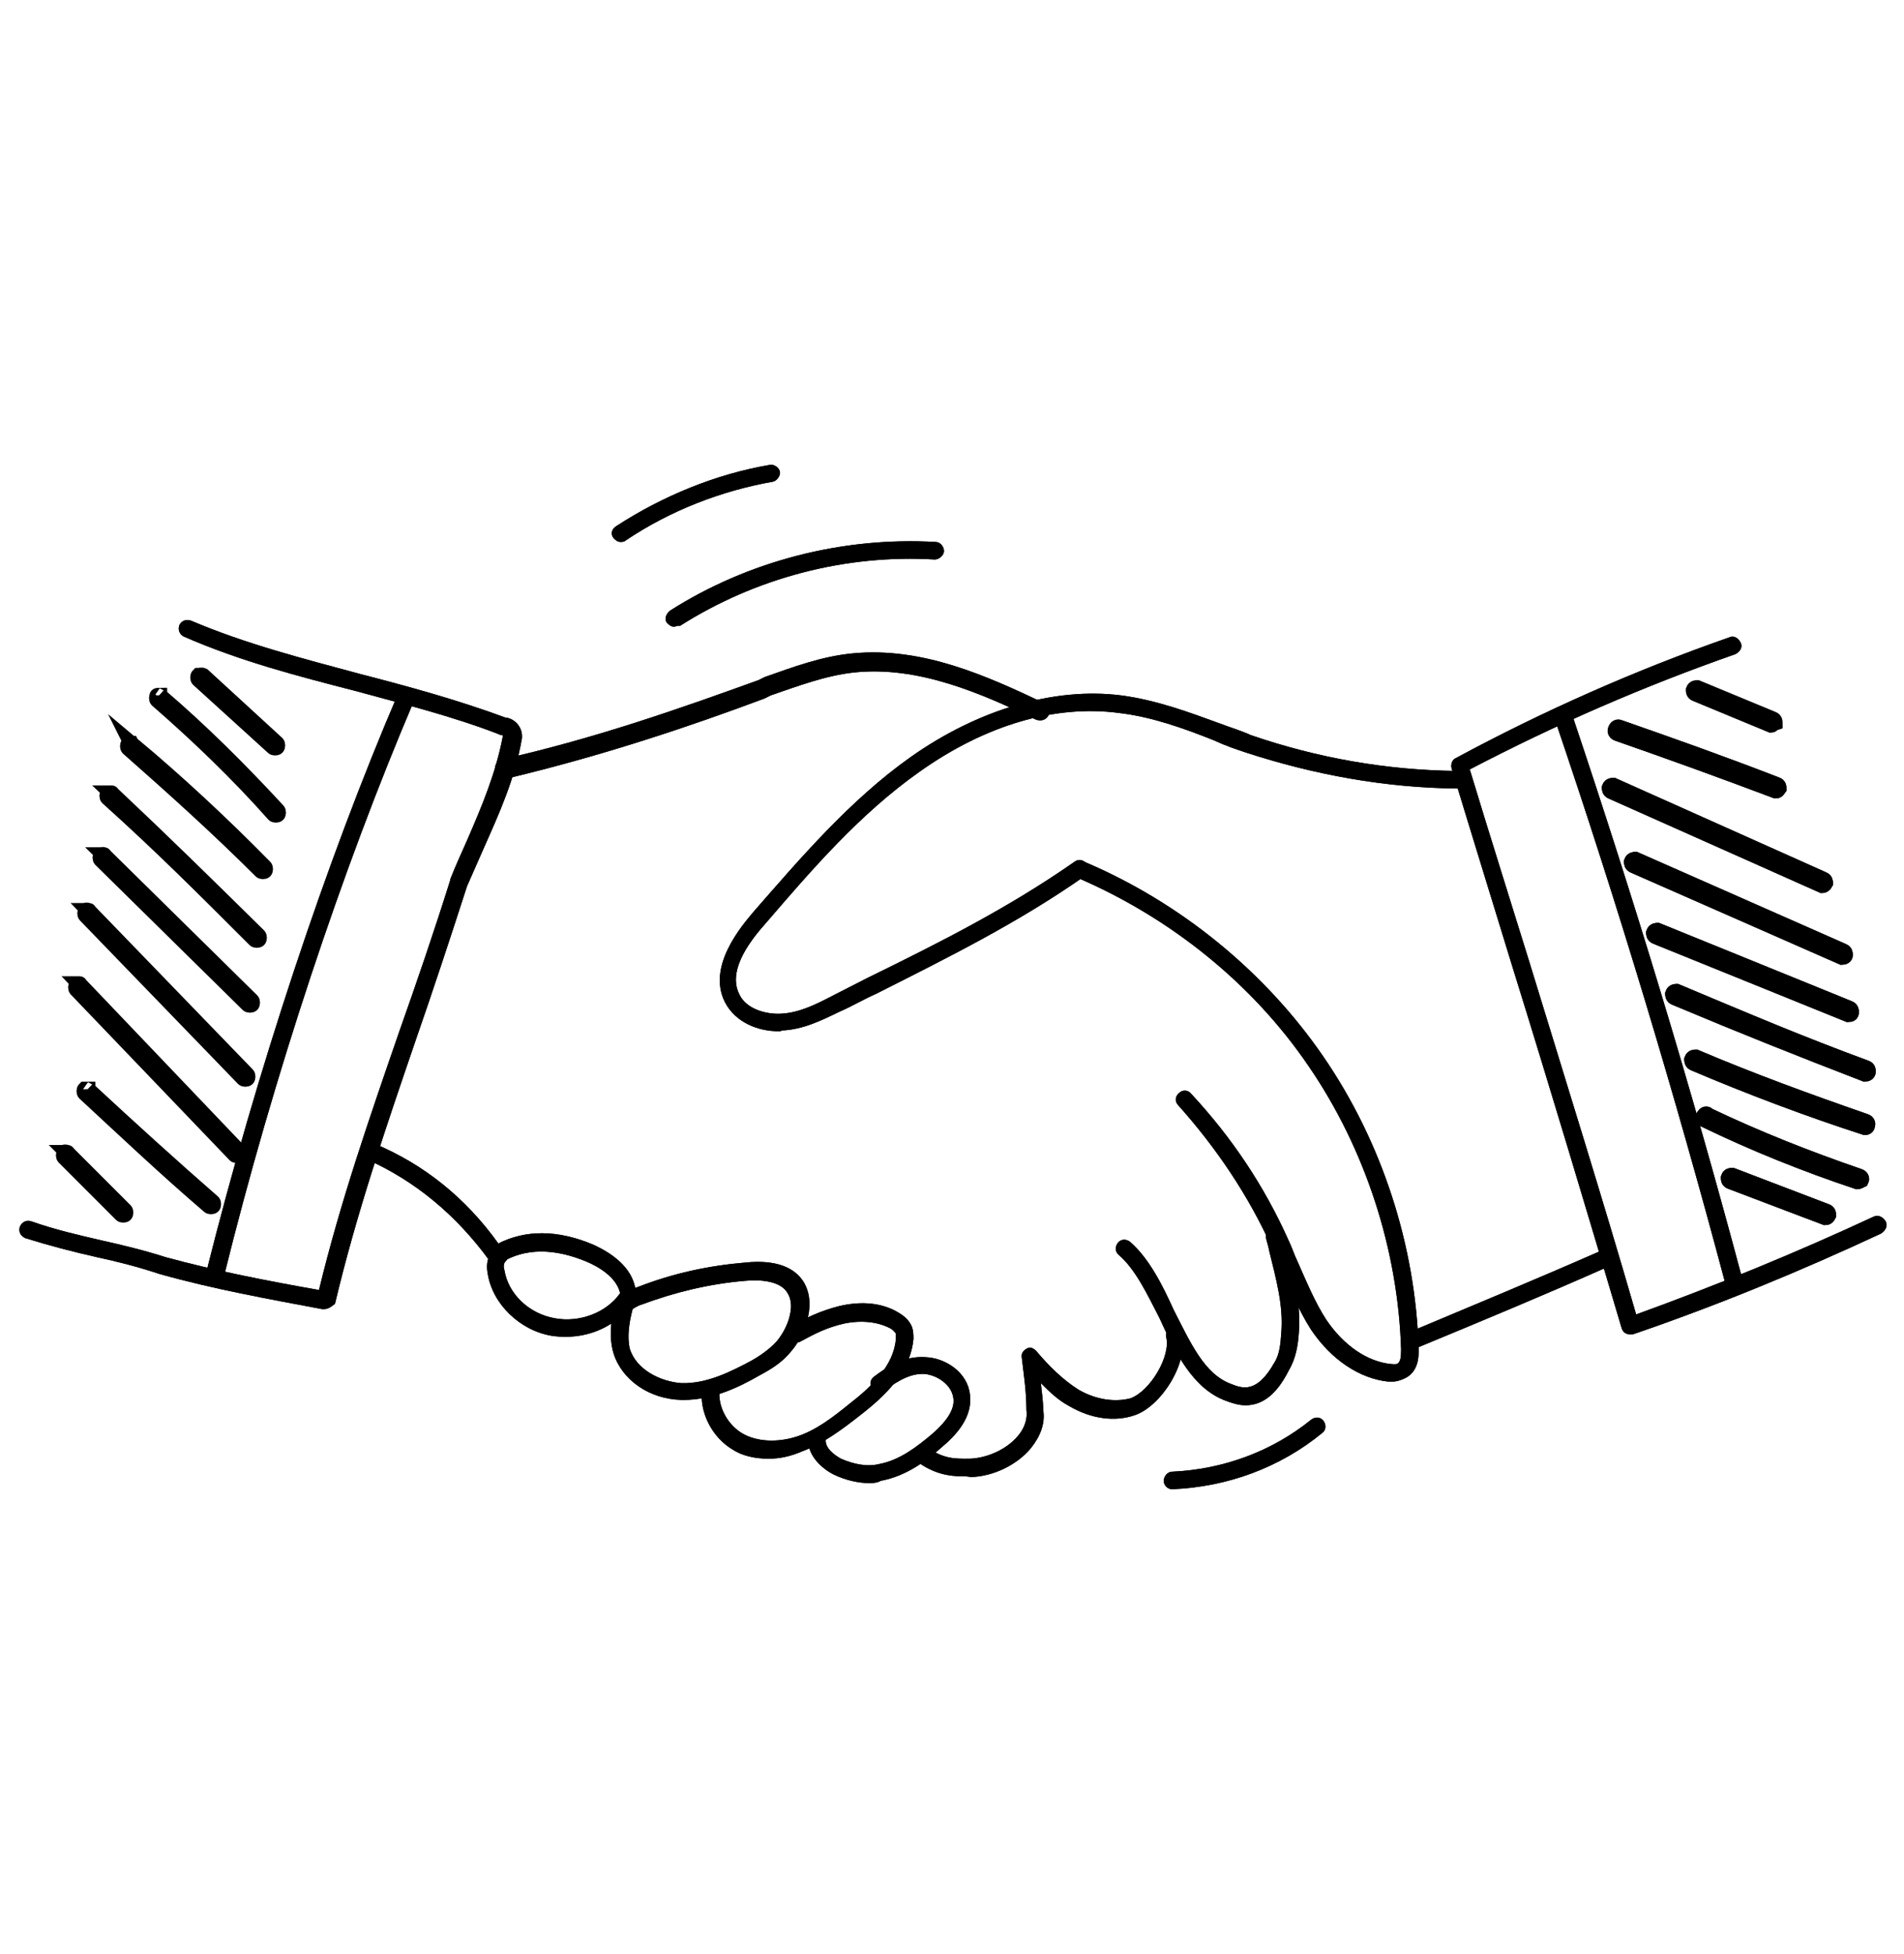 <?xml version="1.0" encoding="UTF-8"?>
<!-- Generator: Adobe Illustrator 22.0.0, SVG Export Plug-In . SVG Version: 6.00 Build 0)  -->
<svg xmlns="http://www.w3.org/2000/svg" xmlns:xlink="http://www.w3.org/1999/xlink" version="1.1" id="Layer_1" x="0px" y="0px" viewBox="0 0 249.5 256" style="enable-background:new 0 0 249.5 256;" xml:space="preserve">
<style type="text/css">
	.st0{stroke:#000000;stroke-width:2;stroke-miterlimit:10;}
	.st1{opacity:0.129;}
</style>
<g>
	<g>
		<path class="st0" d="M239.2,159.5L239.2,159.5l-12.4-4.7c-0.3-0.1-0.3-0.3-0.3-0.5c0.1-0.3,0.3-0.3,0.5-0.3l12.3,4.7    c0.3,0.1,0.3,0.3,0.3,0.5C239.5,159.4,239.4,159.5,239.2,159.5z"></path>
	</g>
	<g>
		<path class="st0" d="M243.4,154.8L243.4,154.8c-6.9-2.3-13.6-5-20-8.1c-0.3-0.1-0.3-0.4-0.1-0.5c0.1-0.3,0.4-0.3,0.5-0.1    c6.5,3.1,13.1,5.7,19.8,8c0.3,0.1,0.4,0.3,0.3,0.5C243.7,154.7,243.5,154.8,243.4,154.8z"></path>
	</g>
	<g>
		<path class="st0" d="M244.4,147.7L244.4,147.7c-7.7-2.5-15.1-5.3-22.4-8.4c-0.3-0.1-0.3-0.4-0.3-0.5c0.1-0.3,0.4-0.3,0.5-0.3    c7.3,3.1,14.7,5.8,22.2,8.4c0.3,0.1,0.4,0.3,0.3,0.5C244.7,147.6,244.6,147.7,244.4,147.7z"></path>
	</g>
	<g>
		<path class="st0" d="M244.4,140.7L244.4,140.7c-8.8-3.4-15.6-6.1-24.9-10c-0.3-0.1-0.3-0.4-0.3-0.5c0.1-0.3,0.4-0.3,0.5-0.3    c9.3,3.9,16.1,6.8,24.8,10c0.3,0.1,0.3,0.3,0.3,0.5S244.6,140.7,244.4,140.7z"></path>
	</g>
	<g>
		<path class="st0" d="M242.2,132.9L242.2,132.9l-25.2-10.2c-0.3-0.1-0.3-0.4-0.3-0.5c0.1-0.3,0.4-0.3,0.5-0.3l25.1,10.2    c0.3,0.1,0.3,0.4,0.3,0.5C242.6,132.8,242.5,132.9,242.2,132.9z"></path>
	</g>
	<g>
		<path class="st0" d="M241.4,125.4L241.4,125.4l-27.3-12c-0.3-0.1-0.3-0.4-0.3-0.5c0.1-0.3,0.4-0.3,0.5-0.3l27.2,12    c0.3,0.1,0.3,0.4,0.3,0.5C241.8,125.3,241.6,125.4,241.4,125.4z"></path>
	</g>
	<g>
		<path class="st0" d="M238.8,116L238.8,116l-27.6-12.3c-0.3-0.1-0.3-0.4-0.3-0.5c0.1-0.3,0.4-0.3,0.5-0.3l27.5,12.3    c0.3,0.1,0.3,0.4,0.3,0.5C239.1,115.9,238.9,116,238.8,116z"></path>
	</g>
	<g>
		<path class="st0" d="M232.7,103.6L232.7,103.6c-6.9-2.6-13.8-5.1-20.7-7.5c-0.3-0.1-0.4-0.3-0.3-0.5c0.1-0.3,0.3-0.4,0.5-0.3    c6.9,2.4,13.9,4.9,20.6,7.5c0.3,0.1,0.3,0.3,0.3,0.5C232.9,103.6,232.8,103.6,232.7,103.6z"></path>
	</g>
	<g>
		<path d="M232.1,95L232.1,95l-9.9-4.1c-0.3-0.1-0.3-0.4-0.3-0.5c0.1-0.3,0.4-0.3,0.5-0.3l9.9,4.1c0.3,0.1,0.3,0.4,0.3,0.5    C232.3,94.8,232.2,95,232.1,95z"></path>
	</g>
	<g>
		<g class="st1">
			<path d="M49.5,151.2L49.5,151.2L49.5,151.2z"></path>
		</g>
		<g class="st1">
			<path d="M66.1,163.2c-0.1,0.5-0.6,0.8-1.1,0.8c0.4,0.3,0.8,0.4,1.3,0.3c0.7-0.3,1.2-0.9,1.2-1.6     C67.1,162.9,66.6,163.1,66.1,163.2z"></path>
		</g>
		<g class="st1">
			<path d="M49.5,151.2c0-0.3-0.1-0.6-0.1-0.8C49.5,150.7,49.5,150.9,49.5,151.2z"></path>
		</g>
	</g>
	<g>
		<path d="M42.5,171.5c-0.1,0-0.1,0-0.3,0c-6.9-1.3-14.2-2.6-21.3-4.6c-2.7-0.9-5.4-1.6-8.2-2.2c-3.1-0.7-6.2-1.5-9.4-2.5    c-0.6-0.3-0.9-0.8-0.7-1.5c0.3-0.6,0.8-0.9,1.5-0.7c3.1,1.1,6.2,1.8,9.2,2.5c2.7,0.6,5.6,1.3,8.4,2.2c6.6,1.8,13.3,3.1,20.1,4.3    c2.8-11.6,6.7-22.8,10.5-33.8c2.3-6.5,4.6-13.2,6.7-19.9c0,0,0,0,0-0.1c0.7-1.8,1.5-3.5,2.2-5.1c2-4.6,3.8-8.9,4.7-13.7l-0.1-0.1    c-0.1,0-0.3,0-0.4-0.1c-6.2-2.4-12.7-4-18.9-5.7c-7.4-1.9-15.1-3.9-22.4-7.1c-0.6-0.3-0.8-0.9-0.6-1.5c0.3-0.6,0.9-0.8,1.5-0.6    c7.3,3.1,14.8,5,22.2,7c6.2,1.6,12.8,3.4,19,5.7c1.2,0.1,2.2,1.2,2.2,2.4c0,0.1,0,0.1,0,0.3c-0.9,5.3-3,9.9-5,14.4    c-0.7,1.6-1.5,3.4-2.2,5c-2.2,6.8-4.4,13.5-6.7,20.1c-4,11.7-7.8,22.8-10.6,34.6C43.4,171.2,43,171.5,42.5,171.5z M67,96.3    L67,96.3L67,96.3z"></path>
	</g>
	<g>
		<path d="M28.2,167.9c-0.1,0-0.3,0-0.3,0c-0.6-0.1-0.9-0.7-0.8-1.5c6.5-25.9,15.6-53.5,25.1-75.6c0.3-0.6,0.9-0.8,1.5-0.6    c0.6,0.3,0.8,0.9,0.6,1.5c-9.4,22-18.5,49.4-24.9,75.3C29.1,167.5,28.6,167.9,28.2,167.9z"></path>
	</g>
	<g>
		<path d="M213.6,174.8c-0.1,0-0.4,0-0.5-0.1c-0.3-0.1-0.5-0.4-0.6-0.7c-4.6-15.5-9.2-30.9-14.3-47.3c-2.6-8.5-5.3-17.2-8-26.1    c-0.1-0.5,0.1-1.1,0.6-1.3c11.5-6.2,23.5-11.5,35.8-15.8c0.6-0.3,1.2,0.1,1.5,0.7c0.3,0.6-0.1,1.2-0.7,1.5    c-12,4.2-23.5,9.2-34.8,15.1c2.6,8.6,5.3,17.1,7.8,25.2c4.9,16,9.6,31,14,46.2c10.5-3.8,21-8.1,31.1-12.8c0.6-0.3,1.2,0,1.6,0.6    c0.3,0.6,0,1.2-0.6,1.6c-10.5,4.9-21.4,9.4-32.5,13.2C213.9,174.8,213.7,174.8,213.6,174.8z"></path>
	</g>
	<g>
		<path d="M227.2,169c-0.5,0-0.9-0.4-1.1-0.8c-6.6-24.8-14.1-49.7-22.4-74.1c-0.3-0.6,0.1-1.2,0.7-1.5s1.2,0.1,1.5,0.7    c8.2,24.4,15.8,49.4,22.4,74.2c0.1,0.6-0.3,1.2-0.8,1.5C227.5,168.8,227.4,169,227.2,169z"></path>
	</g>
	<g>
		<path d="M102,135.1c-2.6,0-5.6-1.1-7-3.8c-2.4-4.7,2.2-10,3.7-11.8c6.2-7.1,12.7-14.7,20.6-20.3c8.9-6.3,18.9-9.2,27.6-8.1    c4.6,0.6,8.9,2.2,13,3.7c1.3,0.5,2.7,0.9,4,1.5c8.7,3,17.8,4.6,27,4.7c0.6,0,1.1,0.5,1.1,1.2c0,0.6-0.5,1.1-1.1,1.1l0,0    c-9.4-0.1-18.7-1.8-27.6-4.7c-1.5-0.5-2.7-0.9-4.2-1.6c-4-1.6-8.2-3.1-12.5-3.6c-8.4-1.1-17.5,1.6-26.1,7.7    c-7.8,5.5-14.1,12.8-20.2,19.9c-3.5,3.9-4.6,7-3.4,9.3c0.9,1.9,3.5,2.6,5.4,2.5c2.3-0.1,4.4-1.1,6.7-2.3c1.6-0.8,3.1-1.6,4.7-2.4    c9.6-4.7,18.5-9.2,27.1-15.2c0.5-0.4,1.2-0.3,1.6,0.3c0.4,0.5,0.3,1.2-0.3,1.6c-8.7,6.1-17.8,10.6-27.3,15.4    c-1.6,0.7-3.1,1.6-4.7,2.3c-2.5,1.2-4.9,2.4-7.7,2.5C102.4,135.1,102.2,135.1,102,135.1z"></path>
	</g>
	<g>
		<path d="M185.7,176.5c-0.5,0-0.8-0.3-1.1-0.7c-0.3-0.6,0-1.2,0.6-1.5c8.1-3.4,16.3-6.8,24.5-10.4c0.6-0.3,1.2,0,1.5,0.6    c0.3,0.6,0,1.2-0.6,1.5c-8.1,3.6-16.3,7-24.5,10.4C185.9,176.5,185.8,176.5,185.7,176.5z"></path>
	</g>
	<g>
		<path d="M182.5,181c-0.3,0-0.5,0-0.6,0c-3.7-0.4-7.4-2.8-10.1-6.8c-1.6-2.5-2.8-5.4-4-8.1c-0.4-0.8-0.7-1.6-1.1-2.6    c-3.1-6.9-7.3-13.1-12.3-18.7c-0.5-0.5-0.4-1.2,0.1-1.6c0.5-0.5,1.2-0.4,1.6,0.1c5.3,5.7,9.6,12.1,12.8,19.3    c0.4,0.8,0.7,1.8,1.1,2.6c1.2,2.7,2.3,5.4,3.8,7.7c2.3,3.4,5.4,5.5,8.5,5.8c0.1,0,0.7,0.1,0.9-0.1c0.3-0.3,0.4-0.7,0.4-1.8    c-0.4-13.1-4.7-26.3-12.1-37.1c-7.4-10.9-18.2-19.5-30.3-24.7c-0.6-0.3-0.8-0.9-0.6-1.5c0.3-0.6,0.9-0.8,1.5-0.6    c12.5,5.3,23.6,14.3,31.3,25.5c7.7,11.2,12.1,24.8,12.5,38.3c0,0.7,0.1,2.7-1.5,3.7C183.7,180.8,183,181,182.5,181z"></path>
	</g>
	<g>
		<path d="M126,193.4c-1.6,0-3.6-0.3-5.8-1.9c-0.5-0.4-0.6-1.1-0.3-1.6c0.4-0.5,1.1-0.6,1.6-0.3c2.2,1.6,3.8,1.5,5.5,1.5h0.1    c2.4-0.1,4.9-1.3,6.3-3c0.6-0.7,1.3-1.9,1.1-3.4v-0.1c0-2.4-0.4-4.9-0.6-6.7c-0.1-0.5,0.1-0.9,0.6-1.2c0.5-0.3,0.9-0.1,1.3,0.3    c1.6,1.9,3.5,3.8,5.6,5.1c2.3,1.3,4.7,1.6,6.7,1.1c2.6-0.9,5.4-5.6,4.7-8.1c-0.1-0.6,0.3-1.2,0.8-1.3c0.6-0.1,1.2,0.3,1.3,0.8    c0.9,3.9-2.7,9.6-6.2,10.8c-2.6,0.9-5.7,0.5-8.6-1.2c-1.5-0.8-2.6-1.9-3.7-3c0.1,1.1,0.3,2.3,0.3,3.5c0.3,1.8-0.4,3.5-1.6,5    c-1.8,2.2-4.9,3.7-7.8,3.8h-0.1C126.7,193.4,126.4,193.4,126,193.4z"></path>
	</g>
	<g>
		<path d="M163.2,184.1c-0.9,0-1.8-0.3-2.6-0.6c-4.3-1.6-6.6-6.3-8.7-10.9c-1.6-3.1-3.1-6.3-5.3-8.2c-0.5-0.4-0.5-1.1-0.1-1.6    c0.4-0.5,1.1-0.5,1.6-0.1c2.5,2.2,4.2,5.6,5.7,8.9c2.2,4.3,4,8.4,7.5,9.7c1.5,0.6,3.4,1.3,5.7-2.8c0.7-1.1,0.8-2.5,0.9-3.9    c0.3-3.6-0.7-7.1-1.6-10.8c-0.1-0.6-0.3-1.1-0.4-1.6c-0.1-0.6,0.3-1.2,0.8-1.5c0.6-0.1,1.2,0.3,1.5,0.8c0.1,0.5,0.3,1.1,0.4,1.6    c0.9,3.7,1.9,7.5,1.6,11.5c-0.1,1.6-0.4,3.4-1.3,4.9C167.1,183.1,165.1,184.1,163.2,184.1z"></path>
	</g>
	<g>
		<path d="M89.6,183.4c-0.1,0-0.3,0-0.3,0c-4.2-0.1-7.8-2.6-8.9-6.1c-0.4-1.3-0.4-2.6-0.3-3.9c-2.3,1.5-5.1,2-7.8,1.6    c-4.2-0.7-7.8-4.2-8.4-8.2c-0.3-1.6,0.3-2.6,0.7-3.1c0.5-0.5,1.2-0.5,1.6,0c0.5,0.5,0.5,1.2,0,1.6c-0.1,0.1-0.3,0.5-0.1,1.1    c0.5,3.1,3.2,5.7,6.6,6.3c3.2,0.6,6.7-0.7,8.5-3.2c0.4-0.4,0.8-0.6,1.3-0.4c0.4-0.3,0.8-0.4,1.1-0.5c4.6-1.8,9.3-2.8,14.1-3.2    c3.9-0.4,6.5,0.6,7.7,2.7c0.6,1.1,0.8,2.3,0.6,3.8c-0.3,1.9-1.1,3.7-2.3,5.1c-1.2,1.5-2.7,2.4-4.2,3.2    C96.9,181.7,93.4,183.4,89.6,183.4z M82.9,171.5c-0.5,1.9-0.7,3.6-0.4,5.1c0.8,2.8,4,4.4,6.8,4.6c3.4,0.1,6.6-1.6,8.9-2.8    c1.3-0.7,2.6-1.6,3.6-2.7c0.9-1.1,1.6-2.5,1.8-3.9c0.1-0.7,0.1-1.6-0.4-2.4c-0.9-1.6-3.6-1.8-5.6-1.6c-4.7,0.4-9.2,1.5-13.5,3.1    C83.7,171,83.2,171.3,82.9,171.5z"></path>
	</g>
	<g>
		<path d="M100.7,191.1c-1.8,0-3.5-0.4-4.7-1.2c-2.7-1.6-4.4-4.9-4-8c0-0.6,0.6-1.1,1.2-1.1c0.5,0,1.1,0.6,1.1,1.2    c-0.3,2.3,1.1,4.7,3,5.8c1.9,1.1,4.6,1.2,7.1,0.4c2.5-0.8,4.7-2.5,6.8-4.2c3.1-2.4,5.9-5.1,6.2-8.6c0-0.3,0-0.5,0-0.7    c-0.1-0.1-0.3-0.4-0.6-0.6c-1.6-0.9-3.8-1.2-6.2-0.7c-2.2,0.5-3.8,1.3-5.8,2.4l-0.4,0.1c-0.6,0.3-1.2,0.1-1.6-0.5    c-0.3-0.6-0.1-1.2,0.5-1.6l0.4-0.1c2-1.1,3.9-2,6.3-2.6c3-0.7,5.7-0.4,7.8,0.9c0.5,0.3,1.2,0.8,1.6,1.6c0.3,0.6,0.3,1.3,0.3,1.8    c-0.4,4.3-3.6,7.4-7.1,10.1c-2.3,1.8-4.7,3.6-7.4,4.6C103.6,190.8,102.2,191.1,100.7,191.1z"></path>
	</g>
	<g>
		<path d="M114,194.3c-1.6,0-3.2-0.4-4.7-1.1c-1.6-0.8-3.5-2.5-3.4-4.7c0-0.6,0.6-1.1,1.2-1.1s1.1,0.6,1.1,1.2c-0.1,1.1,1.1,2,2,2.5    c1.6,0.7,3.4,1.1,5,0.7c2.7-0.5,5-2.3,6.9-3.9c2.2-1.9,3.1-3.5,2.8-4.9c-0.3-1.6-2-2.8-3.7-3c-1.6-0.1-3.2,0.6-5.3,2.2    c-0.5,0.4-1.2,0.3-1.6-0.3c-0.4-0.5-0.3-1.2,0.3-1.6c1.6-1.2,3.8-2.7,6.7-2.5c2.6,0.1,5.5,2,5.8,4.9c0.4,3-1.9,5.4-3.7,6.9    c-2,1.8-4.7,3.8-8,4.4C115.1,194.2,114.6,194.3,114,194.3z"></path>
	</g>
	<g>
		<path d="M82.4,170.5c-0.6,0-1.1-0.4-1.1-0.9c-0.4-2.3-3-3.7-4.4-4.3c-4.3-1.8-8.1-1.8-11.2,0.1c-0.5,0.4-1.2,0.3-1.6-0.3    c-4.3-5.9-9.7-10.4-16-13.2c-0.6-0.3-0.8-0.9-0.6-1.5c0.3-0.6,0.9-0.8,1.5-0.6c6.5,2.7,12,7.1,16.3,13.1c3.6-1.8,7.7-1.8,12.3,0.1    c3.4,1.5,5.4,3.6,5.7,6.1C83.4,169.8,82.9,170.3,82.4,170.5C82.5,170.5,82.4,170.5,82.4,170.5z"></path>
	</g>
	<g>
		<path d="M66,101.6c-0.5,0-0.9-0.4-1.1-0.8c-0.1-0.6,0.3-1.2,0.8-1.3c12.5-2.8,24-6.9,33.7-10.4l0.8-0.4c3.7-1.3,7.4-2.7,11.5-3.1    c9.2-0.9,17.7,3,25.1,6.5c0.6,0.3,0.8,0.9,0.6,1.6c-0.3,0.6-0.9,0.8-1.6,0.6c-7.1-3.4-15.4-7.1-23.9-6.2c-3.7,0.4-7.4,1.8-10.9,3    l-0.8,0.4C90.6,95.1,79,99,66.4,102C66.1,101.6,66,101.6,66,101.6z"></path>
	</g>
	<g>
		<path d="M88.3,82.1c-0.4,0-0.7-0.3-0.9-0.5c-0.4-0.5-0.1-1.2,0.4-1.6c10.2-6.5,22.6-9.7,34.8-9c0.6,0,1.1,0.6,1.1,1.2    c0,0.5-0.6,1.1-1.2,1.1c-11.7-0.7-23.5,2.4-33.4,8.7C88.8,81.9,88.6,82.1,88.3,82.1z"></path>
	</g>
	<g>
		<path d="M81.3,71c-0.4,0-0.7-0.3-0.9-0.5c-0.4-0.5-0.3-1.2,0.4-1.6c6-3.9,13-6.8,20.1-8c0.6-0.1,1.2,0.4,1.3,0.9    c0.1,0.5-0.4,1.2-0.9,1.3c-6.8,1.2-13.5,3.8-19.3,7.7C81.8,71,81.5,71,81.3,71z"></path>
	</g>
	<g>
		<path d="M153.6,195.1c-0.6,0-1.1-0.5-1.1-1.1s0.5-1.2,1.1-1.2c6.6-0.3,13-2.6,18.2-6.8c0.5-0.4,1.2-0.4,1.6,0.1    c0.4,0.5,0.4,1.2-0.1,1.6C167.7,192.3,160.8,194.8,153.6,195.1C153.7,195.1,153.7,195.1,153.6,195.1z"></path>
	</g>
	<g>
		<path class="st0" d="M239.2,159.5L239.2,159.5l-12.4-4.7c-0.3-0.1-0.3-0.3-0.3-0.5c0.1-0.3,0.3-0.3,0.5-0.3l12.3,4.7    c0.3,0.1,0.3,0.3,0.3,0.5C239.5,159.4,239.4,159.5,239.2,159.5z"></path>
	</g>
	<g>
		<path class="st0" d="M243.4,154.8L243.4,154.8c-6.9-2.3-13.6-5-20-8.1c-0.3-0.1-0.3-0.4-0.1-0.5c0.1-0.3,0.4-0.3,0.5-0.1    c6.5,3.1,13.1,5.7,19.8,8c0.3,0.1,0.4,0.3,0.3,0.5C243.7,154.7,243.5,154.8,243.4,154.8z"></path>
	</g>
	<g>
		<path class="st0" d="M244.4,147.7L244.4,147.7c-7.7-2.5-15.1-5.3-22.4-8.4c-0.3-0.1-0.3-0.4-0.3-0.5c0.1-0.3,0.4-0.3,0.5-0.3    c7.3,3.1,14.7,5.8,22.2,8.4c0.3,0.1,0.4,0.3,0.3,0.5C244.7,147.6,244.6,147.7,244.4,147.7z"></path>
	</g>
	<g>
		<path class="st0" d="M244.4,140.7L244.4,140.7c-8.8-3.4-15.6-6.1-24.9-10c-0.3-0.1-0.3-0.4-0.3-0.5c0.1-0.3,0.4-0.3,0.5-0.3    c9.3,3.9,16.1,6.8,24.8,10c0.3,0.1,0.3,0.3,0.3,0.5S244.6,140.7,244.4,140.7z"></path>
	</g>
	<g>
		<path class="st0" d="M242.2,132.9L242.2,132.9l-25.2-10.2c-0.3-0.1-0.3-0.4-0.3-0.5c0.1-0.3,0.4-0.3,0.5-0.3l25.1,10.2    c0.3,0.1,0.3,0.4,0.3,0.5C242.6,132.8,242.5,132.9,242.2,132.9z"></path>
	</g>
	<g>
		<path class="st0" d="M241.4,125.4L241.4,125.4l-27.3-12c-0.3-0.1-0.3-0.4-0.3-0.5c0.1-0.3,0.4-0.3,0.5-0.3l27.2,12    c0.3,0.1,0.3,0.4,0.3,0.5C241.8,125.3,241.6,125.4,241.4,125.4z"></path>
	</g>
	<g>
		<path class="st0" d="M238.8,116L238.8,116l-27.6-12.3c-0.3-0.1-0.3-0.4-0.3-0.5c0.1-0.3,0.4-0.3,0.5-0.3l27.5,12.3    c0.3,0.1,0.3,0.4,0.3,0.5C239.1,115.9,238.9,116,238.8,116z"></path>
	</g>
	<g>
		<path class="st0" d="M232.7,103.6L232.7,103.6c-6.9-2.6-13.8-5.1-20.7-7.5c-0.3-0.1-0.4-0.3-0.3-0.5c0.1-0.3,0.3-0.4,0.5-0.3    c6.9,2.4,13.9,4.9,20.6,7.5c0.3,0.1,0.3,0.3,0.3,0.5C232.9,103.6,232.8,103.6,232.7,103.6z"></path>
	</g>
	<g>
		<path class="st0" d="M232.1,95L232.1,95l-9.9-4.1c-0.3-0.1-0.3-0.4-0.3-0.5c0.1-0.3,0.4-0.3,0.5-0.3l9.9,4.1    c0.3,0.1,0.3,0.4,0.3,0.5C232.3,94.8,232.2,95,232.1,95z"></path>
	</g>
	<g>
		<path class="st0" d="M26.6,88.5C26.6,88.5,26.6,88.5,26.6,88.5l9.7,8.9c0.1,0.1,0.1,0.4,0,0.5c-0.1,0.1-0.4,0.1-0.5,0L26,89    c-0.1-0.1-0.1-0.4,0-0.5C26.2,88.5,26.4,88.4,26.6,88.5z"></path>
	</g>
	<g>
		<path class="st0" d="M20.9,91.1C20.9,91.2,21,91.2,20.9,91.1c5.5,4.7,10.6,9.8,15.5,15.1c0.1,0.1,0.1,0.4,0,0.5    c-0.1,0.1-0.4,0.1-0.5,0c-4.7-5.3-9.9-10.3-15.3-15c-0.1-0.1-0.1-0.4,0-0.5C20.5,91.1,20.8,91.1,20.9,91.1z"></path>
	</g>
	<g>
		<path class="st0" d="M17.2,97.4C17.2,97.4,17.3,97.6,17.2,97.4c6.1,5.1,12,10.6,17.5,16.2c0.1,0.1,0.1,0.4,0,0.5    c-0.1,0.1-0.4,0.1-0.5,0c-5.6-5.6-11.5-10.9-17.4-16.1c-0.1-0.1-0.1-0.4,0-0.5C16.9,97.4,17.1,97.4,17.2,97.4z"></path>
	</g>
	<g>
		<path class="st0" d="M14.6,103.9C14.6,103.9,14.7,103.9,14.6,103.9c6.9,6.5,12.1,11.6,19.3,18.7c0.1,0.1,0.1,0.4,0,0.5    c-0.1,0.1-0.4,0.1-0.5,0c-7.1-7.1-12.3-12.3-19.3-18.6c-0.1-0.1-0.1-0.4,0-0.5C14.2,103.9,14.4,103.9,14.6,103.9z"></path>
	</g>
	<g>
		<path class="st0" d="M13.6,112C13.6,112,13.7,112,13.6,112L33,131.1c0.1,0.1,0.1,0.4,0,0.5c-0.1,0.1-0.4,0.1-0.5,0l-19.3-19    c-0.1-0.1-0.1-0.4,0-0.5C13.2,112,13.5,111.9,13.6,112z"></path>
	</g>
	<g>
		<path class="st0" d="M11.6,119.3C11.6,119.3,11.7,119.3,11.6,119.3l20.8,21.5c0.1,0.1,0.1,0.4,0,0.5c-0.1,0.1-0.4,0.1-0.5,0    l-20.7-21.4c-0.1-0.1-0.1-0.4,0-0.5C11.2,119.2,11.3,119.2,11.6,119.3z"></path>
	</g>
	<g>
		<path class="st0" d="M10.4,128.9C10.4,128.9,10.5,128.9,10.4,128.9l20.9,21.9c0.1,0.1,0.1,0.4,0,0.5c-0.1,0.1-0.4,0.1-0.5,0    L10,129.6c-0.1-0.1-0.1-0.4,0-0.5C10.1,128.9,10.3,128.9,10.4,128.9z"></path>
	</g>
	<g>
		<path class="st0" d="M11.5,142.7C11.5,142.8,11.6,142.8,11.5,142.7c5.5,5.1,10.9,10,16.4,14.8c0.1,0.1,0.1,0.4,0,0.5    c-0.1,0.1-0.4,0.1-0.5,0c-5.5-4.7-10.9-9.8-16.3-14.8c-0.1-0.1-0.1-0.4,0-0.5C11.1,142.7,11.3,142.7,11.5,142.7z"></path>
	</g>
	<g>
		<path class="st0" d="M8.8,151C8.8,151,8.9,151,8.8,151l7.6,7.6c0.1,0.1,0.1,0.4,0,0.5s-0.4,0.1-0.5,0l-7.5-7.5    c-0.1-0.1-0.1-0.4,0-0.5C8.4,150.9,8.5,150.9,8.8,151z"></path>
	</g>
	<g>
		<g class="st1">
			<path d="M49.5,151.2L49.5,151.2L49.5,151.2z"></path>
		</g>
		<g class="st1">
			<path d="M66.1,163.2c-0.1,0.5-0.6,0.8-1.1,0.8c0.4,0.3,0.8,0.4,1.3,0.3c0.7-0.3,1.2-0.9,1.2-1.6     C67.1,162.9,66.6,163.1,66.1,163.2z"></path>
		</g>
		<g class="st1">
			<path d="M49.5,151.2c0-0.3-0.1-0.6-0.1-0.8C49.5,150.7,49.5,150.9,49.5,151.2z"></path>
		</g>
	</g>
	<g>
		<path d="M42.5,171.5c-0.1,0-0.1,0-0.3,0c-6.9-1.3-14.2-2.6-21.3-4.6c-2.7-0.9-5.4-1.6-8.2-2.2c-3.1-0.7-6.2-1.5-9.4-2.5    c-0.6-0.3-0.9-0.8-0.7-1.5c0.3-0.6,0.8-0.9,1.5-0.7c3.1,1.1,6.2,1.8,9.2,2.5c2.7,0.6,5.6,1.3,8.4,2.2c6.6,1.8,13.3,3.1,20.1,4.3    c2.8-11.6,6.7-22.8,10.5-33.8c2.3-6.5,4.6-13.2,6.7-19.9c0,0,0,0,0-0.1c0.7-1.8,1.5-3.5,2.2-5.1c2-4.6,3.8-8.9,4.7-13.7l-0.1-0.1    c-0.1,0-0.3,0-0.4-0.1c-6.2-2.4-12.7-4-18.9-5.7c-7.4-1.9-15.1-3.9-22.4-7.1c-0.6-0.3-0.8-0.9-0.6-1.5c0.3-0.6,0.9-0.8,1.5-0.6    c7.3,3.1,14.8,5,22.2,7c6.2,1.6,12.8,3.4,19,5.7c1.2,0.1,2.2,1.2,2.2,2.4c0,0.1,0,0.1,0,0.3c-0.9,5.3-3,9.9-5,14.4    c-0.7,1.6-1.5,3.4-2.2,5c-2.2,6.8-4.4,13.5-6.7,20.1c-4,11.7-7.8,22.8-10.6,34.6C43.4,171.2,43,171.5,42.5,171.5z M67,96.3    L67,96.3L67,96.3z"></path>
	</g>
	<g>
		<path d="M28.2,167.9c-0.1,0-0.3,0-0.3,0c-0.6-0.1-0.9-0.7-0.8-1.5c6.5-25.9,15.6-53.5,25.1-75.6c0.3-0.6,0.9-0.8,1.5-0.6    c0.6,0.3,0.8,0.9,0.6,1.5c-9.4,22-18.5,49.4-24.9,75.3C29.1,167.5,28.6,167.9,28.2,167.9z"></path>
	</g>
	<g>
		<path d="M213.6,174.8c-0.1,0-0.4,0-0.5-0.1c-0.3-0.1-0.5-0.4-0.6-0.7c-4.6-15.5-9.2-30.9-14.3-47.3c-2.6-8.5-5.3-17.2-8-26.1    c-0.1-0.5,0.1-1.1,0.6-1.3c11.5-6.2,23.5-11.5,35.8-15.8c0.6-0.3,1.2,0.1,1.5,0.7c0.3,0.6-0.1,1.2-0.7,1.5    c-12,4.2-23.5,9.2-34.8,15.1c2.6,8.6,5.3,17.1,7.8,25.2c4.9,16,9.6,31,14,46.2c10.5-3.8,21-8.1,31.1-12.8c0.6-0.3,1.2,0,1.6,0.6    c0.3,0.6,0,1.2-0.6,1.6c-10.5,4.9-21.4,9.4-32.5,13.2C213.9,174.8,213.7,174.8,213.6,174.8z"></path>
	</g>
	<g>
		<path d="M227.2,169c-0.5,0-0.9-0.4-1.1-0.8c-6.6-24.8-14.1-49.7-22.4-74.1c-0.3-0.6,0.1-1.2,0.7-1.5s1.2,0.1,1.5,0.7    c8.2,24.4,15.8,49.4,22.4,74.2c0.1,0.6-0.3,1.2-0.8,1.5C227.5,168.8,227.4,169,227.2,169z"></path>
	</g>
	<g>
		<path d="M102,135.1c-2.6,0-5.6-1.1-7-3.8c-2.4-4.7,2.2-10,3.7-11.8c6.2-7.1,12.7-14.7,20.6-20.3c8.9-6.3,18.9-9.2,27.6-8.1    c4.6,0.6,8.9,2.2,13,3.7c1.3,0.5,2.7,0.9,4,1.5c8.7,3,17.8,4.6,27,4.7c0.6,0,1.1,0.5,1.1,1.2c0,0.6-0.5,1.1-1.1,1.1l0,0    c-9.4-0.1-18.7-1.8-27.6-4.7c-1.5-0.5-2.7-0.9-4.2-1.6c-4-1.6-8.2-3.1-12.5-3.6c-8.4-1.1-17.5,1.6-26.1,7.7    c-7.8,5.5-14.1,12.8-20.2,19.9c-3.5,3.9-4.6,7-3.4,9.3c0.9,1.9,3.5,2.6,5.4,2.5c2.3-0.1,4.4-1.1,6.7-2.3c1.6-0.8,3.1-1.6,4.7-2.4    c9.6-4.7,18.5-9.2,27.1-15.2c0.5-0.4,1.2-0.3,1.6,0.3c0.4,0.5,0.3,1.2-0.3,1.6c-8.7,6.1-17.8,10.6-27.3,15.4    c-1.6,0.7-3.1,1.6-4.7,2.3c-2.5,1.2-4.9,2.4-7.7,2.5C102.4,135.1,102.2,135.1,102,135.1z"></path>
	</g>
	<g>
		<path d="M185.7,176.5c-0.5,0-0.8-0.3-1.1-0.7c-0.3-0.6,0-1.2,0.6-1.5c8.1-3.4,16.3-6.8,24.5-10.4c0.6-0.3,1.2,0,1.5,0.6    c0.3,0.6,0,1.2-0.6,1.5c-8.1,3.6-16.3,7-24.5,10.4C185.9,176.5,185.8,176.5,185.7,176.5z"></path>
	</g>
	<g>
		<path d="M182.5,181c-0.3,0-0.5,0-0.6,0c-3.7-0.4-7.4-2.8-10.1-6.8c-1.6-2.5-2.8-5.4-4-8.1c-0.4-0.8-0.7-1.6-1.1-2.6    c-3.1-6.9-7.3-13.1-12.3-18.7c-0.5-0.5-0.4-1.2,0.1-1.6c0.5-0.5,1.2-0.4,1.6,0.1c5.3,5.7,9.6,12.1,12.8,19.3    c0.4,0.8,0.7,1.8,1.1,2.6c1.2,2.7,2.3,5.4,3.8,7.7c2.3,3.4,5.4,5.5,8.5,5.8c0.1,0,0.7,0.1,0.9-0.1c0.3-0.3,0.4-0.7,0.4-1.8    c-0.4-13.1-4.7-26.3-12.1-37.1c-7.4-10.9-18.2-19.5-30.3-24.7c-0.6-0.3-0.8-0.9-0.6-1.5c0.3-0.6,0.9-0.8,1.5-0.6    c12.5,5.3,23.6,14.3,31.3,25.5c7.7,11.2,12.1,24.8,12.5,38.3c0,0.7,0.1,2.7-1.5,3.7C183.7,180.8,183,181,182.5,181z"></path>
	</g>
	<g>
		<path d="M126,193.4c-1.6,0-3.6-0.3-5.8-1.9c-0.5-0.4-0.6-1.1-0.3-1.6c0.4-0.5,1.1-0.6,1.6-0.3c2.2,1.6,3.8,1.5,5.5,1.5h0.1    c2.4-0.1,4.9-1.3,6.3-3c0.6-0.7,1.3-1.9,1.1-3.4v-0.1c0-2.4-0.4-4.9-0.6-6.7c-0.1-0.5,0.1-0.9,0.6-1.2c0.5-0.3,0.9-0.1,1.3,0.3    c1.6,1.9,3.5,3.8,5.6,5.1c2.3,1.3,4.7,1.6,6.7,1.1c2.6-0.9,5.4-5.6,4.7-8.1c-0.1-0.6,0.3-1.2,0.8-1.3c0.6-0.1,1.2,0.3,1.3,0.8    c0.9,3.9-2.7,9.6-6.2,10.8c-2.6,0.9-5.7,0.5-8.6-1.2c-1.5-0.8-2.6-1.9-3.7-3c0.1,1.1,0.3,2.3,0.3,3.5c0.3,1.8-0.4,3.5-1.6,5    c-1.8,2.2-4.9,3.7-7.8,3.8h-0.1C126.7,193.4,126.4,193.4,126,193.4z"></path>
	</g>
	<g>
		<path d="M163.2,184.1c-0.9,0-1.8-0.3-2.6-0.6c-4.3-1.6-6.6-6.3-8.7-10.9c-1.6-3.1-3.1-6.3-5.3-8.2c-0.5-0.4-0.5-1.1-0.1-1.6    c0.4-0.5,1.1-0.5,1.6-0.1c2.5,2.2,4.2,5.6,5.7,8.9c2.2,4.3,4,8.4,7.5,9.7c1.5,0.6,3.4,1.3,5.7-2.8c0.7-1.1,0.8-2.5,0.9-3.9    c0.3-3.6-0.7-7.1-1.6-10.8c-0.1-0.6-0.3-1.1-0.4-1.6c-0.1-0.6,0.3-1.2,0.8-1.5c0.6-0.1,1.2,0.3,1.5,0.8c0.1,0.5,0.3,1.1,0.4,1.6    c0.9,3.7,1.9,7.5,1.6,11.5c-0.1,1.6-0.4,3.4-1.3,4.9C167.1,183.1,165.1,184.1,163.2,184.1z"></path>
	</g>
	<g>
		<path d="M89.6,183.4c-0.1,0-0.3,0-0.3,0c-4.2-0.1-7.8-2.6-8.9-6.1c-0.4-1.3-0.4-2.6-0.3-3.9c-2.3,1.5-5.1,2-7.8,1.6    c-4.2-0.7-7.8-4.2-8.4-8.2c-0.3-1.6,0.3-2.6,0.7-3.1c0.5-0.5,1.2-0.5,1.6,0c0.5,0.5,0.5,1.2,0,1.6c-0.1,0.1-0.3,0.5-0.1,1.1    c0.5,3.1,3.2,5.7,6.6,6.3c3.2,0.6,6.7-0.7,8.5-3.2c0.4-0.4,0.8-0.6,1.3-0.4c0.4-0.3,0.8-0.4,1.1-0.5c4.6-1.8,9.3-2.8,14.1-3.2    c3.9-0.4,6.5,0.6,7.7,2.7c0.6,1.1,0.8,2.3,0.6,3.8c-0.3,1.9-1.1,3.7-2.3,5.1c-1.2,1.5-2.7,2.4-4.2,3.2    C96.9,181.7,93.4,183.4,89.6,183.4z M82.9,171.5c-0.5,1.9-0.7,3.6-0.4,5.1c0.8,2.8,4,4.4,6.8,4.6c3.4,0.1,6.6-1.6,8.9-2.8    c1.3-0.7,2.6-1.6,3.6-2.7c0.9-1.1,1.6-2.5,1.8-3.9c0.1-0.7,0.1-1.6-0.4-2.4c-0.9-1.6-3.6-1.8-5.6-1.6c-4.7,0.4-9.2,1.5-13.5,3.1    C83.7,171,83.2,171.3,82.9,171.5z"></path>
	</g>
	<g>
		<path d="M100.7,191.1c-1.8,0-3.5-0.4-4.7-1.2c-2.7-1.6-4.4-4.9-4-8c0-0.6,0.6-1.1,1.2-1.1c0.5,0,1.1,0.6,1.1,1.2    c-0.3,2.3,1.1,4.7,3,5.8c1.9,1.1,4.6,1.2,7.1,0.4c2.5-0.8,4.7-2.5,6.8-4.2c3.1-2.4,5.9-5.1,6.2-8.6c0-0.3,0-0.5,0-0.7    c-0.1-0.1-0.3-0.4-0.6-0.6c-1.6-0.9-3.8-1.2-6.2-0.7c-2.2,0.5-3.8,1.3-5.8,2.4l-0.4,0.1c-0.6,0.3-1.2,0.1-1.6-0.5    c-0.3-0.6-0.1-1.2,0.5-1.6l0.4-0.1c2-1.1,3.9-2,6.3-2.6c3-0.7,5.7-0.4,7.8,0.9c0.5,0.3,1.2,0.8,1.6,1.6c0.3,0.6,0.3,1.3,0.3,1.8    c-0.4,4.3-3.6,7.4-7.1,10.1c-2.3,1.8-4.7,3.6-7.4,4.6C103.6,190.8,102.2,191.1,100.7,191.1z"></path>
	</g>
	<g>
		<path d="M114,194.3c-1.6,0-3.2-0.4-4.7-1.1c-1.6-0.8-3.5-2.5-3.4-4.7c0-0.6,0.6-1.1,1.2-1.1s1.1,0.6,1.1,1.2c-0.1,1.1,1.1,2,2,2.5    c1.6,0.7,3.4,1.1,5,0.7c2.7-0.5,5-2.3,6.9-3.9c2.2-1.9,3.1-3.5,2.8-4.9c-0.3-1.6-2-2.8-3.7-3c-1.6-0.1-3.2,0.6-5.3,2.2    c-0.5,0.4-1.2,0.3-1.6-0.3c-0.4-0.5-0.3-1.2,0.3-1.6c1.6-1.2,3.8-2.7,6.7-2.5c2.6,0.1,5.5,2,5.8,4.9c0.4,3-1.9,5.4-3.7,6.9    c-2,1.8-4.7,3.8-8,4.4C115.1,194.2,114.6,194.3,114,194.3z"></path>
	</g>
	<g>
		<path d="M82.4,170.5c-0.6,0-1.1-0.4-1.1-0.9c-0.4-2.3-3-3.7-4.4-4.3c-4.3-1.8-8.1-1.8-11.2,0.1c-0.5,0.4-1.2,0.3-1.6-0.3    c-4.3-5.9-9.7-10.4-16-13.2c-0.6-0.3-0.8-0.9-0.6-1.5c0.3-0.6,0.9-0.8,1.5-0.6c6.5,2.7,12,7.1,16.3,13.1c3.6-1.8,7.7-1.8,12.3,0.1    c3.4,1.5,5.4,3.6,5.7,6.1C83.4,169.8,82.9,170.3,82.4,170.5C82.5,170.5,82.4,170.5,82.4,170.5z"></path>
	</g>
	<g>
		<path d="M66,101.6c-0.5,0-0.9-0.4-1.1-0.8c-0.1-0.6,0.3-1.2,0.8-1.3c12.5-2.8,24-6.9,33.7-10.4l0.8-0.4c3.7-1.3,7.4-2.7,11.5-3.1    c9.2-0.9,17.7,3,25.1,6.5c0.6,0.3,0.8,0.9,0.6,1.6c-0.3,0.6-0.9,0.8-1.6,0.6c-7.1-3.4-15.4-7.1-23.9-6.2c-3.7,0.4-7.4,1.8-10.9,3    l-0.8,0.4C90.6,95.1,79,99,66.4,102C66.1,101.6,66,101.6,66,101.6z"></path>
	</g>
	<g>
		<path d="M88.3,82.1c-0.4,0-0.7-0.3-0.9-0.5c-0.4-0.5-0.1-1.2,0.4-1.6c10.2-6.5,22.6-9.7,34.8-9c0.6,0,1.1,0.6,1.1,1.2    c0,0.5-0.6,1.1-1.2,1.1c-11.7-0.7-23.5,2.4-33.4,8.7C88.8,81.9,88.6,82.1,88.3,82.1z"></path>
	</g>
	<g>
		<path d="M81.3,71c-0.4,0-0.7-0.3-0.9-0.5c-0.4-0.5-0.3-1.2,0.4-1.6c6-3.9,13-6.8,20.1-8c0.6-0.1,1.2,0.4,1.3,0.9    c0.1,0.5-0.4,1.2-0.9,1.3c-6.8,1.2-13.5,3.8-19.3,7.7C81.8,71,81.5,71,81.3,71z"></path>
	</g>
	<g>
		<path d="M153.6,195.1c-0.6,0-1.1-0.5-1.1-1.1s0.5-1.2,1.1-1.2c6.6-0.3,13-2.6,18.2-6.8c0.5-0.4,1.2-0.4,1.6,0.1    c0.4,0.5,0.4,1.2-0.1,1.6C167.7,192.3,160.8,194.8,153.6,195.1C153.7,195.1,153.7,195.1,153.6,195.1z"></path>
	</g>
</g>
</svg>
